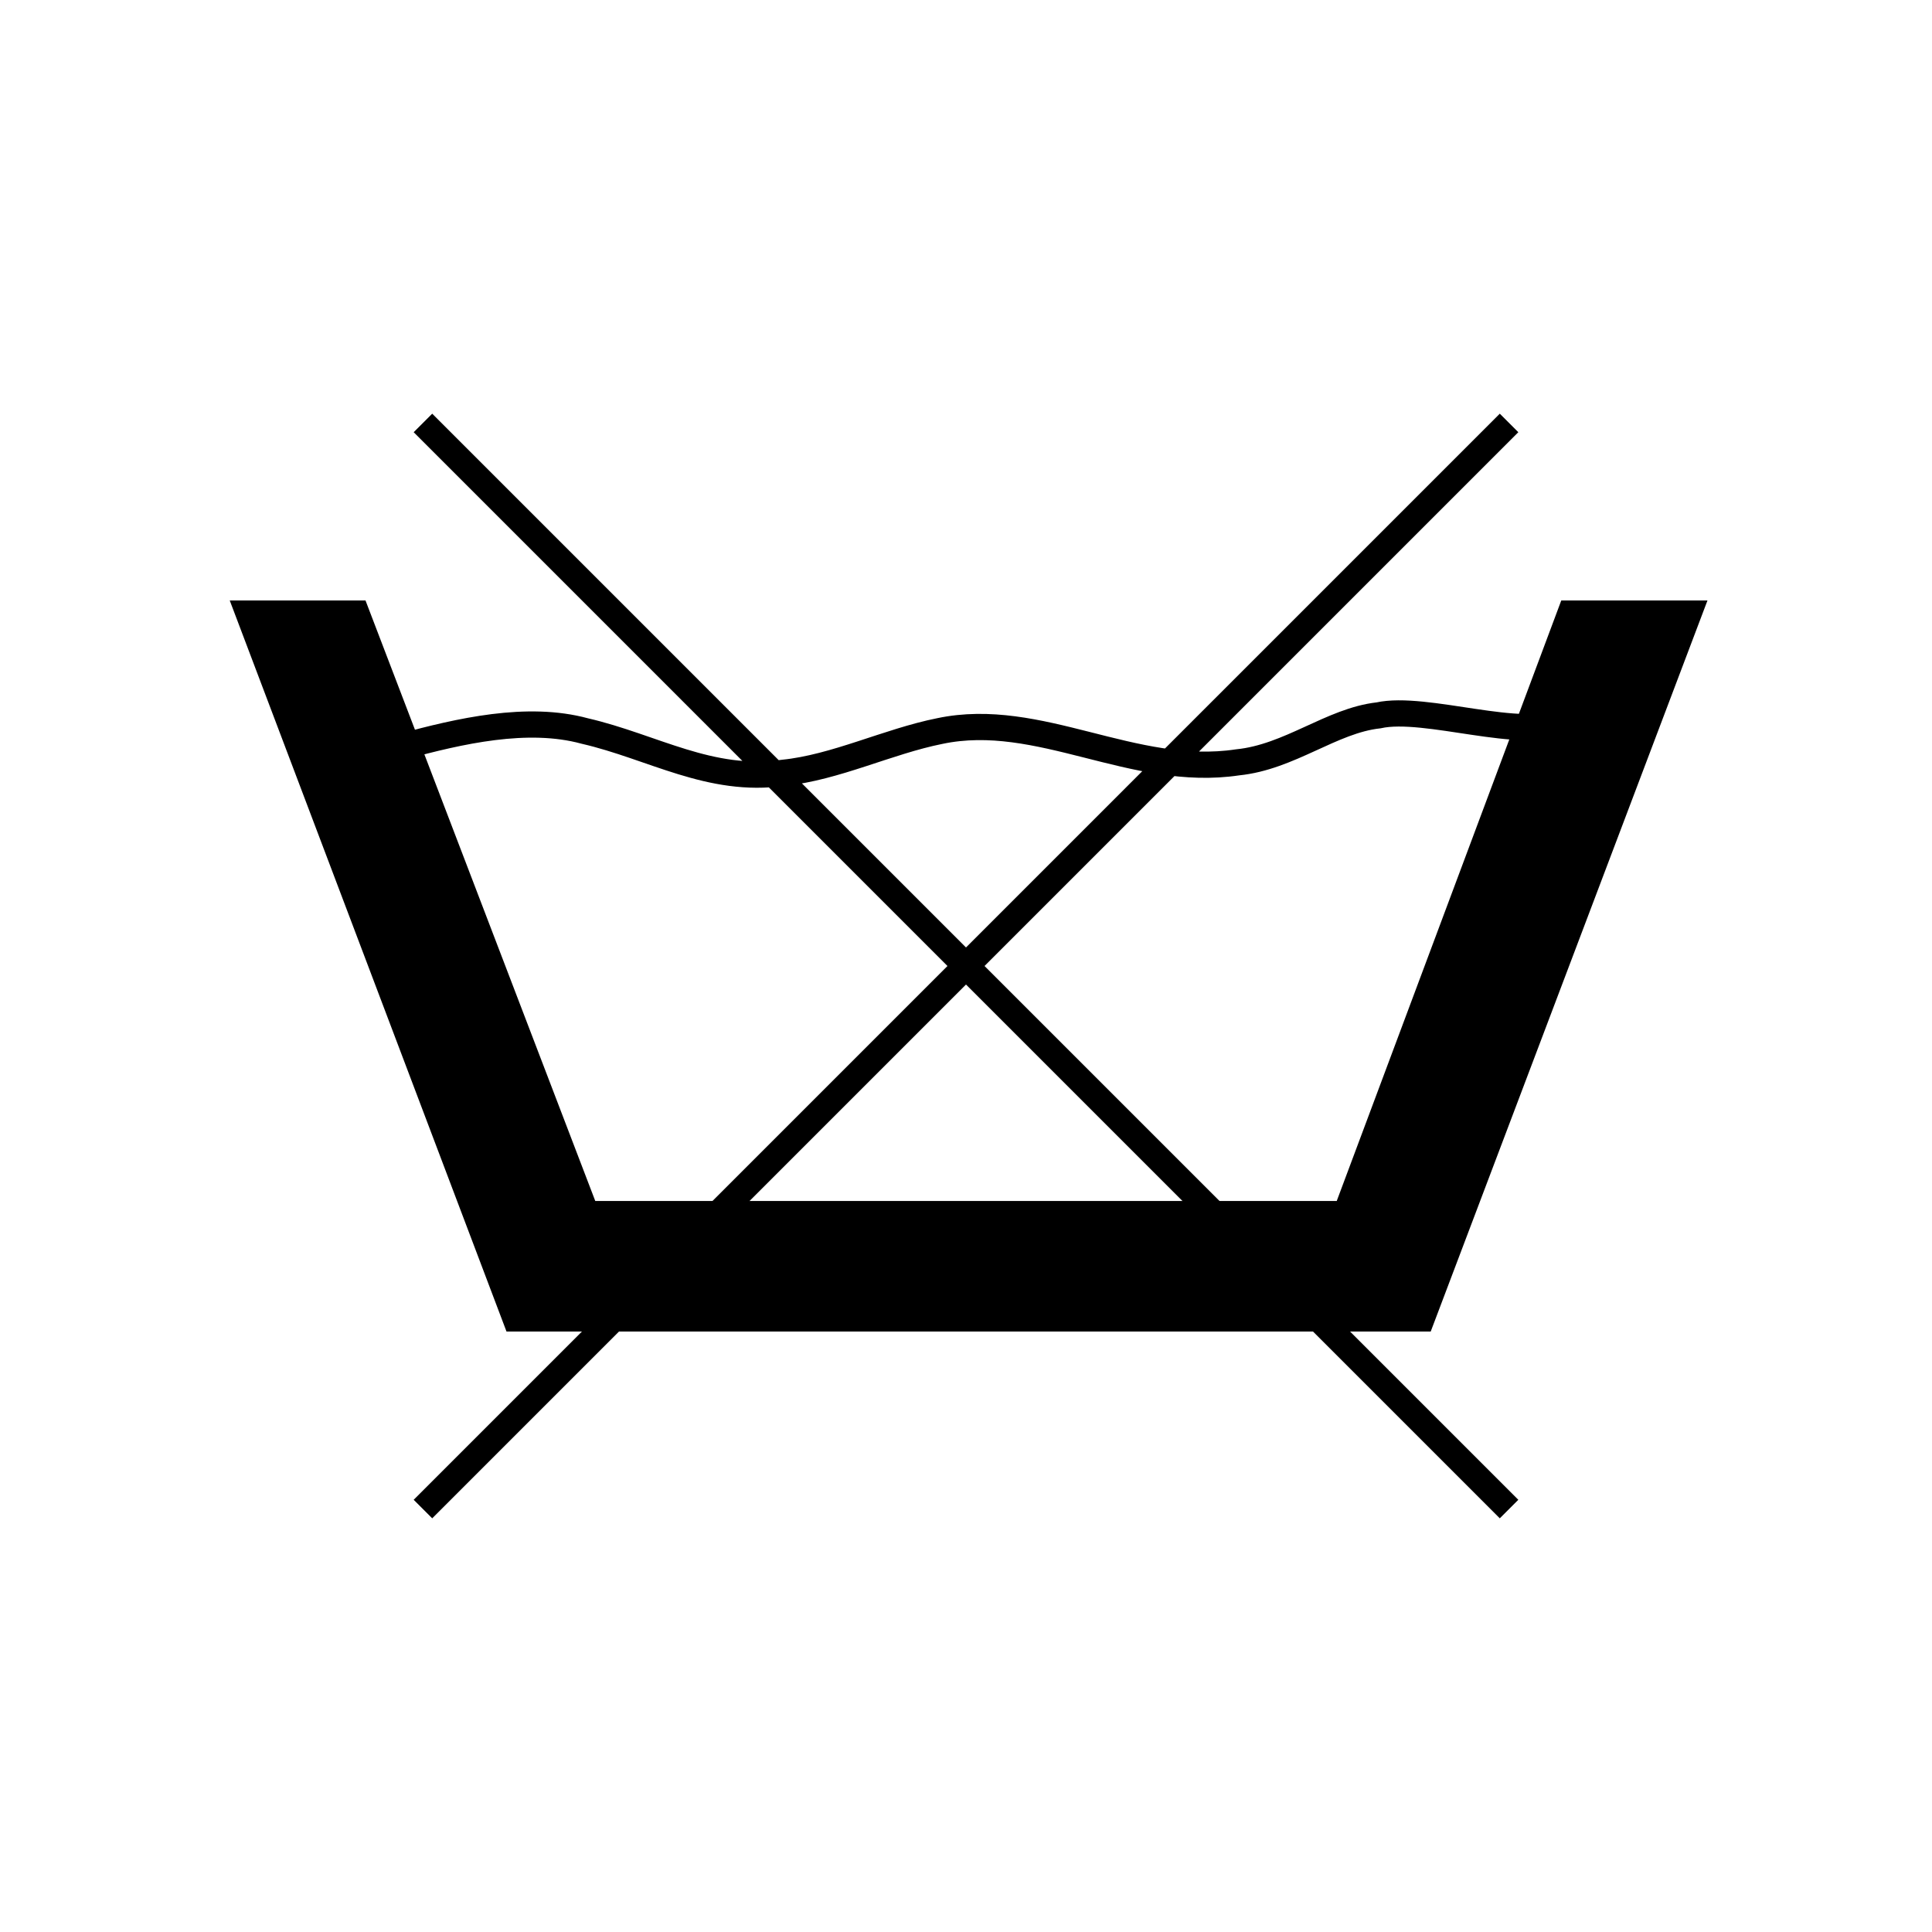 <?xml version="1.0" encoding="UTF-8"?>
<!-- Generator: Adobe Illustrator 25.3.0, SVG Export Plug-In . SVG Version: 6.00 Build 0)  -->
<svg xmlns="http://www.w3.org/2000/svg" xmlns:xlink="http://www.w3.org/1999/xlink" version="1.1" id="Livello_1" x="0px" y="0px" viewBox="0 0 37 37" style="enable-background:new 0 0 37 37;" xml:space="preserve">
<style type="text/css">
	.st0{fill:none;stroke:#000000;stroke-width:0.502;}
</style>
<g>
	<path d="M4.3,11.5L4.3,11.5L4.3,11.5L4.3,11.5z M9.7,25.5l-5.3-14l2.6,0L11.4,23h14.2l4.3-11.5l2.8,0l-5.3,14H9.7z"></path>
	<path class="st0" d="M28.9,8.1L8.1,28.9 M8.1,8.1l20.8,20.8 M7.7,14.3c1.1-0.3,2.4-0.6,3.5-0.3c1.3,0.3,2.4,1,3.8,0.8   c1-0.1,2-0.6,3-0.8c1.9-0.4,3.7,0.9,5.7,0.6c1-0.1,1.8-0.8,2.7-0.9c0.9-0.2,2.8,0.5,3.5,0.1"></path>
</g>
</svg>

